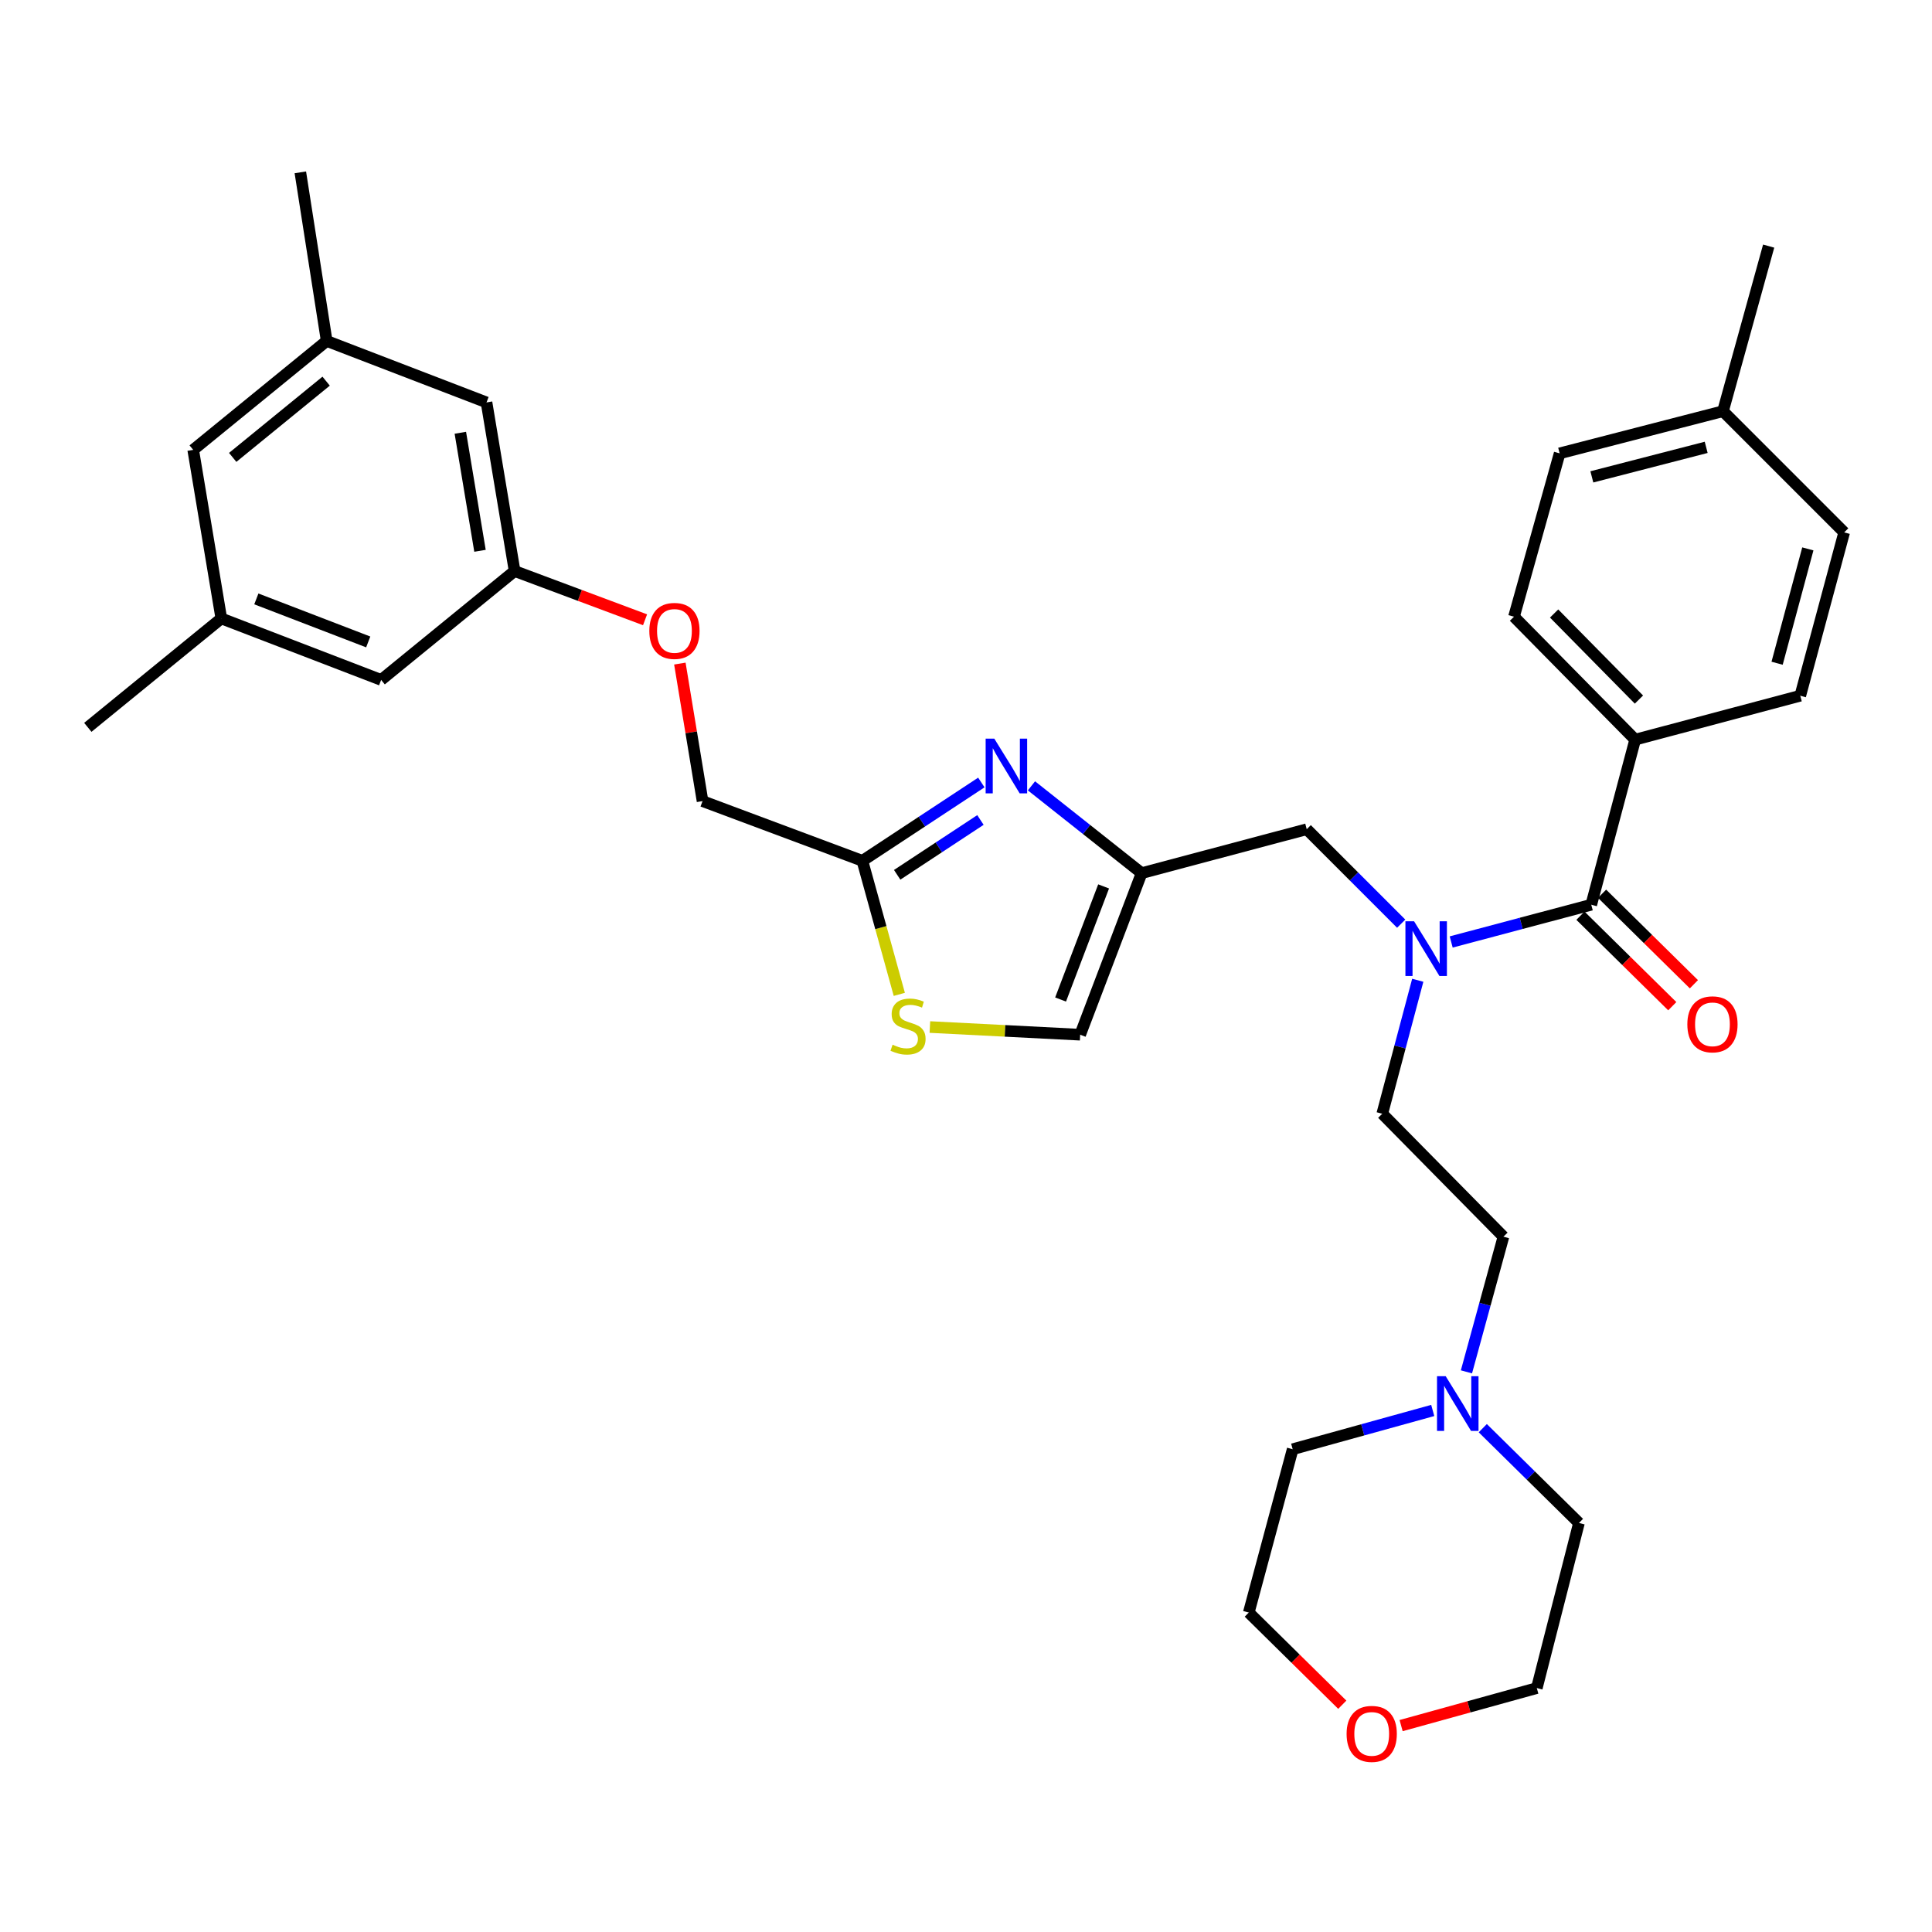 <?xml version='1.0' encoding='iso-8859-1'?>
<svg version='1.1' baseProfile='full'
              xmlns='http://www.w3.org/2000/svg'
                      xmlns:rdkit='http://www.rdkit.org/xml'
                      xmlns:xlink='http://www.w3.org/1999/xlink'
                  xml:space='preserve'
width='1000px' height='1000px' viewBox='0 0 1000 1000'>
<!-- END OF HEADER -->
<rect style='opacity:1.0;fill:#FFFFFF;stroke:none' width='1000' height='1000' x='0' y='0'> </rect>
<path class='bond-0' d='M 846.36,382.838 L 783.638,319.203' style='fill:none;fill-rule:evenodd;stroke:#000000;stroke-width:6px;stroke-linecap:butt;stroke-linejoin:miter;stroke-opacity:1' />
<path class='bond-0' d='M 848.311,362.097 L 804.405,317.552' style='fill:none;fill-rule:evenodd;stroke:#000000;stroke-width:6px;stroke-linecap:butt;stroke-linejoin:miter;stroke-opacity:1' />
<path class='bond-1' d='M 846.36,382.838 L 931.819,360.111' style='fill:none;fill-rule:evenodd;stroke:#000000;stroke-width:6px;stroke-linecap:butt;stroke-linejoin:miter;stroke-opacity:1' />
<path class='bond-2' d='M 846.36,382.838 L 823.634,468.287' style='fill:none;fill-rule:evenodd;stroke:#000000;stroke-width:6px;stroke-linecap:butt;stroke-linejoin:miter;stroke-opacity:1' />
<path class='bond-3' d='M 725.259,478.09 L 700.812,453.647' style='fill:none;fill-rule:evenodd;stroke:#0000FF;stroke-width:6px;stroke-linecap:butt;stroke-linejoin:miter;stroke-opacity:1' />
<path class='bond-3' d='M 700.812,453.647 L 676.366,429.204' style='fill:none;fill-rule:evenodd;stroke:#000000;stroke-width:6px;stroke-linecap:butt;stroke-linejoin:miter;stroke-opacity:1' />
<path class='bond-4' d='M 751.135,487.569 L 787.384,477.928' style='fill:none;fill-rule:evenodd;stroke:#0000FF;stroke-width:6px;stroke-linecap:butt;stroke-linejoin:miter;stroke-opacity:1' />
<path class='bond-4' d='M 787.384,477.928 L 823.634,468.287' style='fill:none;fill-rule:evenodd;stroke:#000000;stroke-width:6px;stroke-linecap:butt;stroke-linejoin:miter;stroke-opacity:1' />
<path class='bond-5' d='M 733.831,507.385 L 724.644,541.928' style='fill:none;fill-rule:evenodd;stroke:#0000FF;stroke-width:6px;stroke-linecap:butt;stroke-linejoin:miter;stroke-opacity:1' />
<path class='bond-5' d='M 724.644,541.928 L 715.457,576.472' style='fill:none;fill-rule:evenodd;stroke:#000000;stroke-width:6px;stroke-linecap:butt;stroke-linejoin:miter;stroke-opacity:1' />
<path class='bond-6' d='M 818.036,473.967 L 841.801,497.386' style='fill:none;fill-rule:evenodd;stroke:#000000;stroke-width:6px;stroke-linecap:butt;stroke-linejoin:miter;stroke-opacity:1' />
<path class='bond-6' d='M 841.801,497.386 L 865.566,520.805' style='fill:none;fill-rule:evenodd;stroke:#FF0000;stroke-width:6px;stroke-linecap:butt;stroke-linejoin:miter;stroke-opacity:1' />
<path class='bond-6' d='M 829.231,462.607 L 852.996,486.026' style='fill:none;fill-rule:evenodd;stroke:#000000;stroke-width:6px;stroke-linecap:butt;stroke-linejoin:miter;stroke-opacity:1' />
<path class='bond-6' d='M 852.996,486.026 L 876.76,509.445' style='fill:none;fill-rule:evenodd;stroke:#FF0000;stroke-width:6px;stroke-linecap:butt;stroke-linejoin:miter;stroke-opacity:1' />
<path class='bond-7' d='M 783.638,319.203 L 807.269,234.657' style='fill:none;fill-rule:evenodd;stroke:#000000;stroke-width:6px;stroke-linecap:butt;stroke-linejoin:miter;stroke-opacity:1' />
<path class='bond-8' d='M 931.819,360.111 L 954.545,275.565' style='fill:none;fill-rule:evenodd;stroke:#000000;stroke-width:6px;stroke-linecap:butt;stroke-linejoin:miter;stroke-opacity:1' />
<path class='bond-8' d='M 919.826,343.289 L 935.735,284.107' style='fill:none;fill-rule:evenodd;stroke:#000000;stroke-width:6px;stroke-linecap:butt;stroke-linejoin:miter;stroke-opacity:1' />
<path class='bond-9' d='M 759.029,710.071 L 768.605,675.089' style='fill:none;fill-rule:evenodd;stroke:#0000FF;stroke-width:6px;stroke-linecap:butt;stroke-linejoin:miter;stroke-opacity:1' />
<path class='bond-9' d='M 768.605,675.089 L 778.18,640.107' style='fill:none;fill-rule:evenodd;stroke:#000000;stroke-width:6px;stroke-linecap:butt;stroke-linejoin:miter;stroke-opacity:1' />
<path class='bond-10' d='M 741.584,730.053 L 705.338,740.081' style='fill:none;fill-rule:evenodd;stroke:#0000FF;stroke-width:6px;stroke-linecap:butt;stroke-linejoin:miter;stroke-opacity:1' />
<path class='bond-10' d='M 705.338,740.081 L 669.091,750.109' style='fill:none;fill-rule:evenodd;stroke:#000000;stroke-width:6px;stroke-linecap:butt;stroke-linejoin:miter;stroke-opacity:1' />
<path class='bond-11' d='M 767.482,739.223 L 792.377,763.755' style='fill:none;fill-rule:evenodd;stroke:#0000FF;stroke-width:6px;stroke-linecap:butt;stroke-linejoin:miter;stroke-opacity:1' />
<path class='bond-11' d='M 792.377,763.755 L 817.272,788.288' style='fill:none;fill-rule:evenodd;stroke:#000000;stroke-width:6px;stroke-linecap:butt;stroke-linejoin:miter;stroke-opacity:1' />
<path class='bond-12' d='M 676.366,429.204 L 590.907,451.931' style='fill:none;fill-rule:evenodd;stroke:#000000;stroke-width:6px;stroke-linecap:butt;stroke-linejoin:miter;stroke-opacity:1' />
<path class='bond-13' d='M 725.216,893.169 L 760.332,883.457' style='fill:none;fill-rule:evenodd;stroke:#FF0000;stroke-width:6px;stroke-linecap:butt;stroke-linejoin:miter;stroke-opacity:1' />
<path class='bond-13' d='M 760.332,883.457 L 795.449,873.746' style='fill:none;fill-rule:evenodd;stroke:#000000;stroke-width:6px;stroke-linecap:butt;stroke-linejoin:miter;stroke-opacity:1' />
<path class='bond-14' d='M 694.766,882.361 L 670.565,858.508' style='fill:none;fill-rule:evenodd;stroke:#FF0000;stroke-width:6px;stroke-linecap:butt;stroke-linejoin:miter;stroke-opacity:1' />
<path class='bond-14' d='M 670.565,858.508 L 646.364,834.654' style='fill:none;fill-rule:evenodd;stroke:#000000;stroke-width:6px;stroke-linecap:butt;stroke-linejoin:miter;stroke-opacity:1' />
<path class='bond-15' d='M 351.894,343.471 L 357.767,379.063' style='fill:none;fill-rule:evenodd;stroke:#FF0000;stroke-width:6px;stroke-linecap:butt;stroke-linejoin:miter;stroke-opacity:1' />
<path class='bond-15' d='M 357.767,379.063 L 363.639,414.655' style='fill:none;fill-rule:evenodd;stroke:#000000;stroke-width:6px;stroke-linecap:butt;stroke-linejoin:miter;stroke-opacity:1' />
<path class='bond-16' d='M 333.882,320.794 L 300.122,308.179' style='fill:none;fill-rule:evenodd;stroke:#FF0000;stroke-width:6px;stroke-linecap:butt;stroke-linejoin:miter;stroke-opacity:1' />
<path class='bond-16' d='M 300.122,308.179 L 266.361,295.563' style='fill:none;fill-rule:evenodd;stroke:#000000;stroke-width:6px;stroke-linecap:butt;stroke-linejoin:miter;stroke-opacity:1' />
<path class='bond-17' d='M 363.639,414.655 L 446.368,445.56' style='fill:none;fill-rule:evenodd;stroke:#000000;stroke-width:6px;stroke-linecap:butt;stroke-linejoin:miter;stroke-opacity:1' />
<path class='bond-18' d='M 481.309,531.595 L 520.199,533.58' style='fill:none;fill-rule:evenodd;stroke:#CCCC00;stroke-width:6px;stroke-linecap:butt;stroke-linejoin:miter;stroke-opacity:1' />
<path class='bond-18' d='M 520.199,533.58 L 559.09,535.564' style='fill:none;fill-rule:evenodd;stroke:#000000;stroke-width:6px;stroke-linecap:butt;stroke-linejoin:miter;stroke-opacity:1' />
<path class='bond-19' d='M 465.481,514.682 L 455.925,480.121' style='fill:none;fill-rule:evenodd;stroke:#CCCC00;stroke-width:6px;stroke-linecap:butt;stroke-linejoin:miter;stroke-opacity:1' />
<path class='bond-19' d='M 455.925,480.121 L 446.368,445.56' style='fill:none;fill-rule:evenodd;stroke:#000000;stroke-width:6px;stroke-linecap:butt;stroke-linejoin:miter;stroke-opacity:1' />
<path class='bond-20' d='M 559.09,535.564 L 590.907,451.931' style='fill:none;fill-rule:evenodd;stroke:#000000;stroke-width:6px;stroke-linecap:butt;stroke-linejoin:miter;stroke-opacity:1' />
<path class='bond-20' d='M 548.956,517.348 L 571.228,458.805' style='fill:none;fill-rule:evenodd;stroke:#000000;stroke-width:6px;stroke-linecap:butt;stroke-linejoin:miter;stroke-opacity:1' />
<path class='bond-21' d='M 169.092,176.471 L 99.999,232.841' style='fill:none;fill-rule:evenodd;stroke:#000000;stroke-width:6px;stroke-linecap:butt;stroke-linejoin:miter;stroke-opacity:1' />
<path class='bond-21' d='M 168.81,197.284 L 120.445,236.743' style='fill:none;fill-rule:evenodd;stroke:#000000;stroke-width:6px;stroke-linecap:butt;stroke-linejoin:miter;stroke-opacity:1' />
<path class='bond-22' d='M 169.092,176.471 L 251.821,208.288' style='fill:none;fill-rule:evenodd;stroke:#000000;stroke-width:6px;stroke-linecap:butt;stroke-linejoin:miter;stroke-opacity:1' />
<path class='bond-23' d='M 169.092,176.471 L 155.456,89.205' style='fill:none;fill-rule:evenodd;stroke:#000000;stroke-width:6px;stroke-linecap:butt;stroke-linejoin:miter;stroke-opacity:1' />
<path class='bond-24' d='M 99.999,232.841 L 114.548,320.106' style='fill:none;fill-rule:evenodd;stroke:#000000;stroke-width:6px;stroke-linecap:butt;stroke-linejoin:miter;stroke-opacity:1' />
<path class='bond-25' d='M 114.548,320.106 L 197.277,351.924' style='fill:none;fill-rule:evenodd;stroke:#000000;stroke-width:6px;stroke-linecap:butt;stroke-linejoin:miter;stroke-opacity:1' />
<path class='bond-25' d='M 132.682,309.993 L 190.592,332.266' style='fill:none;fill-rule:evenodd;stroke:#000000;stroke-width:6px;stroke-linecap:butt;stroke-linejoin:miter;stroke-opacity:1' />
<path class='bond-26' d='M 114.548,320.106 L 45.455,376.476' style='fill:none;fill-rule:evenodd;stroke:#000000;stroke-width:6px;stroke-linecap:butt;stroke-linejoin:miter;stroke-opacity:1' />
<path class='bond-27' d='M 197.277,351.924 L 266.361,295.563' style='fill:none;fill-rule:evenodd;stroke:#000000;stroke-width:6px;stroke-linecap:butt;stroke-linejoin:miter;stroke-opacity:1' />
<path class='bond-28' d='M 266.361,295.563 L 251.821,208.288' style='fill:none;fill-rule:evenodd;stroke:#000000;stroke-width:6px;stroke-linecap:butt;stroke-linejoin:miter;stroke-opacity:1' />
<path class='bond-28' d='M 248.448,285.093 L 238.27,224.001' style='fill:none;fill-rule:evenodd;stroke:#000000;stroke-width:6px;stroke-linecap:butt;stroke-linejoin:miter;stroke-opacity:1' />
<path class='bond-29' d='M 590.907,451.931 L 562.395,429.341' style='fill:none;fill-rule:evenodd;stroke:#000000;stroke-width:6px;stroke-linecap:butt;stroke-linejoin:miter;stroke-opacity:1' />
<path class='bond-29' d='M 562.395,429.341 L 533.883,406.752' style='fill:none;fill-rule:evenodd;stroke:#0000FF;stroke-width:6px;stroke-linecap:butt;stroke-linejoin:miter;stroke-opacity:1' />
<path class='bond-30' d='M 507.939,405.015 L 477.154,425.288' style='fill:none;fill-rule:evenodd;stroke:#0000FF;stroke-width:6px;stroke-linecap:butt;stroke-linejoin:miter;stroke-opacity:1' />
<path class='bond-30' d='M 477.154,425.288 L 446.368,445.56' style='fill:none;fill-rule:evenodd;stroke:#000000;stroke-width:6px;stroke-linecap:butt;stroke-linejoin:miter;stroke-opacity:1' />
<path class='bond-30' d='M 507.475,424.417 L 485.925,438.608' style='fill:none;fill-rule:evenodd;stroke:#0000FF;stroke-width:6px;stroke-linecap:butt;stroke-linejoin:miter;stroke-opacity:1' />
<path class='bond-30' d='M 485.925,438.608 L 464.375,452.798' style='fill:none;fill-rule:evenodd;stroke:#000000;stroke-width:6px;stroke-linecap:butt;stroke-linejoin:miter;stroke-opacity:1' />
<path class='bond-31' d='M 778.18,640.107 L 715.457,576.472' style='fill:none;fill-rule:evenodd;stroke:#000000;stroke-width:6px;stroke-linecap:butt;stroke-linejoin:miter;stroke-opacity:1' />
<path class='bond-32' d='M 669.091,750.109 L 646.364,834.654' style='fill:none;fill-rule:evenodd;stroke:#000000;stroke-width:6px;stroke-linecap:butt;stroke-linejoin:miter;stroke-opacity:1' />
<path class='bond-33' d='M 817.272,788.288 L 795.449,873.746' style='fill:none;fill-rule:evenodd;stroke:#000000;stroke-width:6px;stroke-linecap:butt;stroke-linejoin:miter;stroke-opacity:1' />
<path class='bond-34' d='M 954.545,275.565 L 891.814,212.834' style='fill:none;fill-rule:evenodd;stroke:#000000;stroke-width:6px;stroke-linecap:butt;stroke-linejoin:miter;stroke-opacity:1' />
<path class='bond-35' d='M 807.269,234.657 L 891.814,212.834' style='fill:none;fill-rule:evenodd;stroke:#000000;stroke-width:6px;stroke-linecap:butt;stroke-linejoin:miter;stroke-opacity:1' />
<path class='bond-35' d='M 823.936,246.826 L 883.118,231.55' style='fill:none;fill-rule:evenodd;stroke:#000000;stroke-width:6px;stroke-linecap:butt;stroke-linejoin:miter;stroke-opacity:1' />
<path class='bond-36' d='M 891.814,212.834 L 915.454,127.385' style='fill:none;fill-rule:evenodd;stroke:#000000;stroke-width:6px;stroke-linecap:butt;stroke-linejoin:miter;stroke-opacity:1' />
<path  class='atom-1' d='M 731.924 476.854
L 741.204 491.854
Q 742.124 493.334, 743.604 496.014
Q 745.084 498.694, 745.164 498.854
L 745.164 476.854
L 748.924 476.854
L 748.924 505.174
L 745.044 505.174
L 735.084 488.774
Q 733.924 486.854, 732.684 484.654
Q 731.484 482.454, 731.124 481.774
L 731.124 505.174
L 727.444 505.174
L 727.444 476.854
L 731.924 476.854
' fill='#0000FF'/>
<path  class='atom-3' d='M 873.365 530.186
Q 873.365 523.386, 876.725 519.586
Q 880.085 515.786, 886.365 515.786
Q 892.645 515.786, 896.005 519.586
Q 899.365 523.386, 899.365 530.186
Q 899.365 537.066, 895.965 540.986
Q 892.565 544.866, 886.365 544.866
Q 880.125 544.866, 876.725 540.986
Q 873.365 537.106, 873.365 530.186
M 886.365 541.666
Q 890.685 541.666, 893.005 538.786
Q 895.365 535.866, 895.365 530.186
Q 895.365 524.626, 893.005 521.826
Q 890.685 518.986, 886.365 518.986
Q 882.045 518.986, 879.685 521.786
Q 877.365 524.586, 877.365 530.186
Q 877.365 535.906, 879.685 538.786
Q 882.045 541.666, 886.365 541.666
' fill='#FF0000'/>
<path  class='atom-6' d='M 748.28 712.309
L 757.56 727.309
Q 758.48 728.789, 759.96 731.469
Q 761.44 734.149, 761.52 734.309
L 761.52 712.309
L 765.28 712.309
L 765.28 740.629
L 761.4 740.629
L 751.44 724.229
Q 750.28 722.309, 749.04 720.109
Q 747.84 717.909, 747.48 717.229
L 747.48 740.629
L 743.8 740.629
L 743.8 712.309
L 748.28 712.309
' fill='#0000FF'/>
<path  class='atom-8' d='M 696.999 897.457
Q 696.999 890.657, 700.359 886.857
Q 703.719 883.057, 709.999 883.057
Q 716.279 883.057, 719.639 886.857
Q 722.999 890.657, 722.999 897.457
Q 722.999 904.337, 719.599 908.257
Q 716.199 912.137, 709.999 912.137
Q 703.759 912.137, 700.359 908.257
Q 696.999 904.377, 696.999 897.457
M 709.999 908.937
Q 714.319 908.937, 716.639 906.057
Q 718.999 903.137, 718.999 897.457
Q 718.999 891.897, 716.639 889.097
Q 714.319 886.257, 709.999 886.257
Q 705.679 886.257, 703.319 889.057
Q 700.999 891.857, 700.999 897.457
Q 700.999 903.177, 703.319 906.057
Q 705.679 908.937, 709.999 908.937
' fill='#FF0000'/>
<path  class='atom-9' d='M 336.09 326.557
Q 336.09 319.757, 339.45 315.957
Q 342.81 312.157, 349.09 312.157
Q 355.37 312.157, 358.73 315.957
Q 362.09 319.757, 362.09 326.557
Q 362.09 333.437, 358.69 337.357
Q 355.29 341.237, 349.09 341.237
Q 342.85 341.237, 339.45 337.357
Q 336.09 333.477, 336.09 326.557
M 349.09 338.037
Q 353.41 338.037, 355.73 335.157
Q 358.09 332.237, 358.09 326.557
Q 358.09 320.997, 355.73 318.197
Q 353.41 315.357, 349.09 315.357
Q 344.77 315.357, 342.41 318.157
Q 340.09 320.957, 340.09 326.557
Q 340.09 332.277, 342.41 335.157
Q 344.77 338.037, 349.09 338.037
' fill='#FF0000'/>
<path  class='atom-11' d='M 461.999 540.738
Q 462.319 540.858, 463.639 541.418
Q 464.959 541.978, 466.399 542.338
Q 467.879 542.658, 469.319 542.658
Q 471.999 542.658, 473.559 541.378
Q 475.119 540.058, 475.119 537.778
Q 475.119 536.218, 474.319 535.258
Q 473.559 534.298, 472.359 533.778
Q 471.159 533.258, 469.159 532.658
Q 466.639 531.898, 465.119 531.178
Q 463.639 530.458, 462.559 528.938
Q 461.519 527.418, 461.519 524.858
Q 461.519 521.298, 463.919 519.098
Q 466.359 516.898, 471.159 516.898
Q 474.439 516.898, 478.159 518.458
L 477.239 521.538
Q 473.839 520.138, 471.279 520.138
Q 468.519 520.138, 466.999 521.298
Q 465.479 522.418, 465.519 524.378
Q 465.519 525.898, 466.279 526.818
Q 467.079 527.738, 468.199 528.258
Q 469.359 528.778, 471.279 529.378
Q 473.839 530.178, 475.359 530.978
Q 476.879 531.778, 477.959 533.418
Q 479.079 535.018, 479.079 537.778
Q 479.079 541.698, 476.439 543.818
Q 473.839 545.898, 469.479 545.898
Q 466.959 545.898, 465.039 545.338
Q 463.159 544.818, 460.919 543.898
L 461.999 540.738
' fill='#CCCC00'/>
<path  class='atom-22' d='M 514.65 382.314
L 523.93 397.314
Q 524.85 398.794, 526.33 401.474
Q 527.81 404.154, 527.89 404.314
L 527.89 382.314
L 531.65 382.314
L 531.65 410.634
L 527.77 410.634
L 517.81 394.234
Q 516.65 392.314, 515.41 390.114
Q 514.21 387.914, 513.85 387.234
L 513.85 410.634
L 510.17 410.634
L 510.17 382.314
L 514.65 382.314
' fill='#0000FF'/>
</svg>
